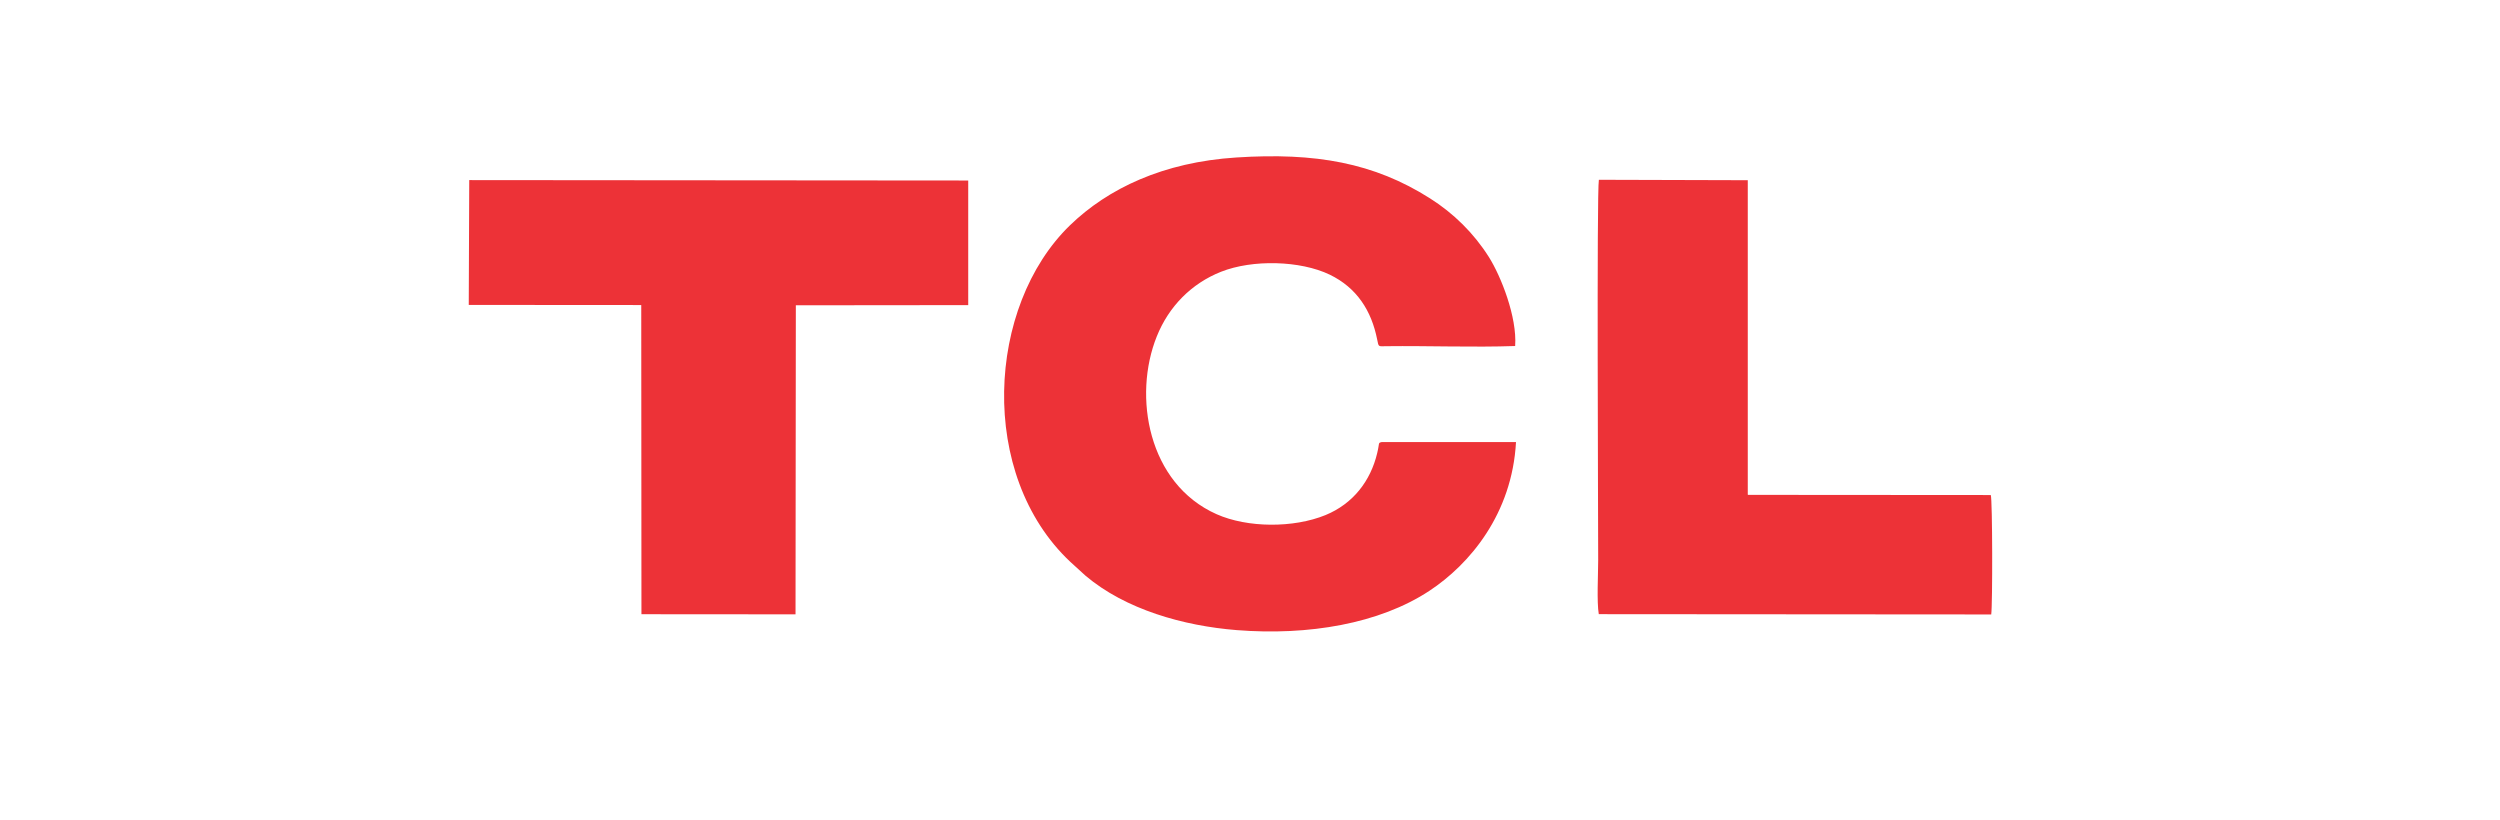<svg width="128" height="42" viewBox="0 0 128 42" fill="none" xmlns="http://www.w3.org/2000/svg">
<rect width="128" height="42" fill="white"/>
<path fill-rule="evenodd" clip-rule="evenodd" d="M77.62 22.634H70.742C70.542 22.684 70.645 22.659 70.511 23.205C70.174 24.619 69.284 25.79 67.864 26.373C66.226 27.041 63.876 27.032 62.287 26.326C58.773 24.763 57.996 20.278 59.229 17.22C59.84 15.697 60.995 14.517 62.518 13.914C64.129 13.275 66.572 13.337 68.08 14.061C69.475 14.735 70.221 15.915 70.511 17.382C70.592 17.784 70.561 17.728 70.991 17.725C73.167 17.7 75.414 17.791 77.576 17.716C77.68 16.239 76.853 14.145 76.228 13.156C75.457 11.936 74.421 10.918 73.213 10.154C70.345 8.334 67.353 7.801 63.301 8.063C59.556 8.303 56.729 9.651 54.782 11.536C50.512 15.678 50.059 24.31 54.797 28.764L55.574 29.472C57.621 31.207 60.605 32.047 63.323 32.262C66.997 32.553 70.623 31.934 73.176 30.256C75.248 28.892 77.421 26.314 77.62 22.625V22.634ZM24 15.612L32.832 15.618L32.842 31.448L40.731 31.454L40.747 15.631L49.573 15.622V9.242L24.025 9.221L24 15.612ZM81.852 31.445L101.951 31.46C102.023 30.961 102.016 25.618 101.929 25.346L89.486 25.337V9.227L81.862 9.205C81.749 9.792 81.827 26.704 81.827 28.67C81.827 29.391 81.749 30.811 81.858 31.448L81.852 31.445Z" fill="#ED3237"/>
<path fill-rule="evenodd" clip-rule="evenodd" d="M81.893 31.381H101.879L101.901 25.435C101.065 25.429 89.948 25.513 89.486 25.389C89.421 25.236 89.424 25.301 89.424 25.108V9.275H81.893L81.887 31.375L81.893 31.381Z" fill="#ED3237"/>
</svg>
